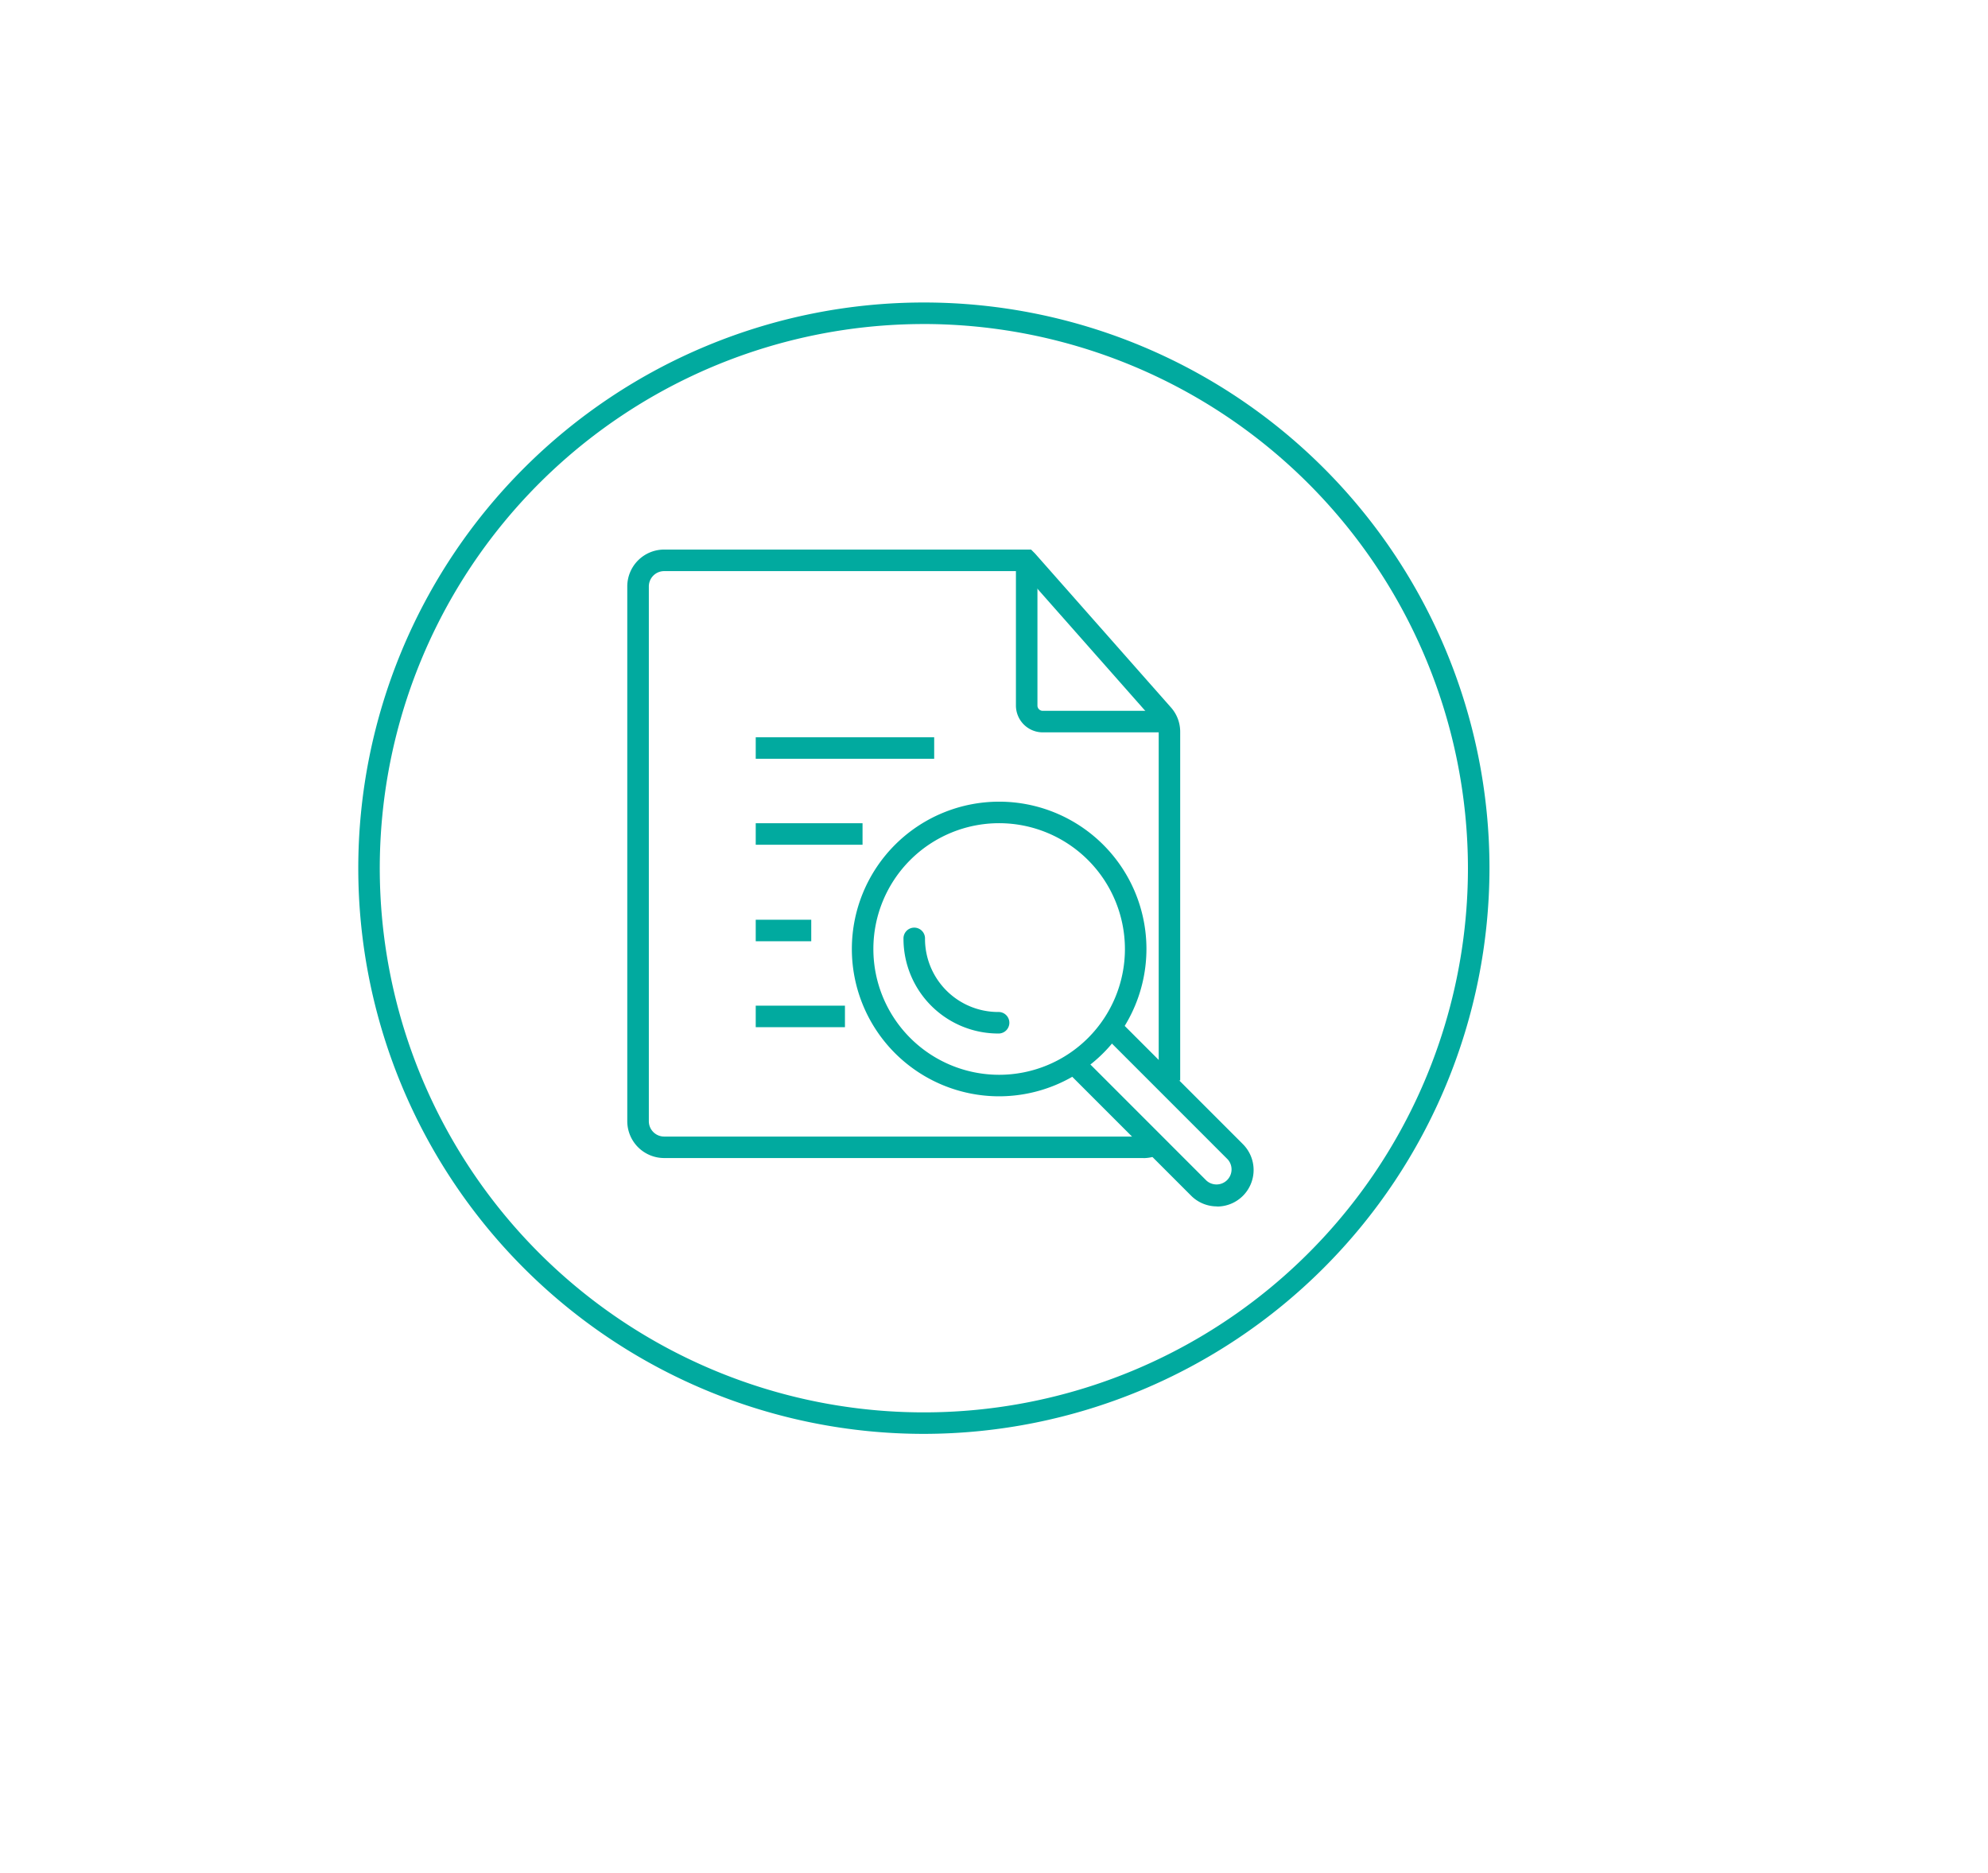 <svg xmlns="http://www.w3.org/2000/svg" xmlns:xlink="http://www.w3.org/1999/xlink" width="93.601" height="88.161" viewBox="0 0 93.601 88.161">
  <defs>
    <filter id="Rectangle_904" x="0" y="0" width="93.601" height="88.161" filterUnits="userSpaceOnUse">
      <feOffset dx="3" dy="3" input="SourceAlpha"/>
      <feGaussianBlur stdDeviation="3.5" result="blur"/>
      <feFlood flood-color="#712334" flood-opacity="0.11"/>
      <feComposite operator="in" in2="blur"/>
      <feComposite in="SourceGraphic"/>
    </filter>
    <clipPath id="clip-path">
      <rect id="Rectangle_1421" data-name="Rectangle 1421" width="53.26" height="53.26" fill="#01aa9f"/>
    </clipPath>
  </defs>
  <g id="Group_1004" data-name="Group 1004" transform="translate(-639.5 -875.5)">
    <g transform="matrix(1, 0, 0, 1, 639.5, 875.5)" filter="url(#Rectangle_904)">
      <rect id="Rectangle_904-2" data-name="Rectangle 904" width="72.601" height="67.161" rx="12.827" transform="translate(7.5 7.5)" fill="#fff"/>
    </g>
    <g id="Group_941" data-name="Group 941" transform="translate(656.369 889.74)">
      <g id="Group_940" data-name="Group 940" transform="translate(0 0)" clip-path="url(#clip-path)">
        <path id="Path_12820" data-name="Path 12820" d="M72.959,75.491a1.716,1.716,0,0,1-1.217-.5l-5.816-5.816.716-.716,5.816,5.816a.708.708,0,0,0,1-1l-5.788-5.788.716-.716,5.788,5.788a1.72,1.72,0,0,1-1.217,2.938" transform="translate(-32.525 -32.939)" fill="#01aa9f"/>
        <path id="Path_12821" data-name="Path 12821" d="M49.3,51.6H26.737A1.737,1.737,0,0,1,25,49.868V24.691a1.737,1.737,0,0,1,1.735-1.735H44.012l.188.188,6.379,7.223a1.721,1.721,0,0,1,.454,1.17V47.951H50.021V31.537a.721.721,0,0,0-.192-.49l-6.252-7.077H26.737a.723.723,0,0,0-.722.722V49.868a.723.723,0,0,0,.722.721H49.3a.716.716,0,0,0,.417-.132l.587.826a1.72,1.72,0,0,1-1,.32" transform="translate(-12.335 -11.325)" fill="#01aa9f"/>
        <path id="Path_12822" data-name="Path 12822" d="M68.344,32.055H62.379a1.264,1.264,0,0,1-1.263-1.263V23.956h1.013v6.837a.25.25,0,0,0,.25.249h5.965Z" transform="translate(-30.152 -11.819)" fill="#01aa9f"/>
        <rect id="Rectangle_1417" data-name="Rectangle 1417" width="8.402" height="1.013" transform="translate(18.713 20.468)" fill="#01aa9f"/>
        <rect id="Rectangle_1418" data-name="Rectangle 1418" width="5.029" height="1.013" transform="translate(18.713 24.514)" fill="#01aa9f"/>
        <rect id="Rectangle_1419" data-name="Rectangle 1419" width="2.614" height="1.013" transform="translate(18.713 29.057)" fill="#01aa9f"/>
        <rect id="Rectangle_1420" data-name="Rectangle 1420" width="4.201" height="1.013" transform="translate(18.713 33.102)" fill="#01aa9f"/>
        <path id="Path_12823" data-name="Path 12823" d="M52.8,60.251a6.935,6.935,0,1,1,6.935-6.935A6.943,6.943,0,0,1,52.8,60.251m0-12.857a5.922,5.922,0,1,0,5.922,5.922A5.929,5.929,0,0,0,52.8,47.394" transform="translate(-22.626 -22.882)" fill="#01aa9f"/>
        <path id="Path_12824" data-name="Path 12824" d="M55.122,63.091a4.46,4.46,0,0,1-4.455-4.455.507.507,0,1,1,1.013,0,3.445,3.445,0,0,0,3.442,3.442.507.507,0,1,1,0,1.013" transform="translate(-24.997 -28.678)" fill="#01aa9f"/>
        <path id="Path_12825" data-name="Path 12825" d="M26.63,53.26A26.63,26.63,0,1,1,53.26,26.63,26.66,26.66,0,0,1,26.63,53.26m0-52.246A25.617,25.617,0,1,0,52.246,26.63,25.646,25.646,0,0,0,26.63,1.013" transform="translate(0 0)" fill="#01aa9f"/>
      </g>
    </g>
  </g>
</svg>
